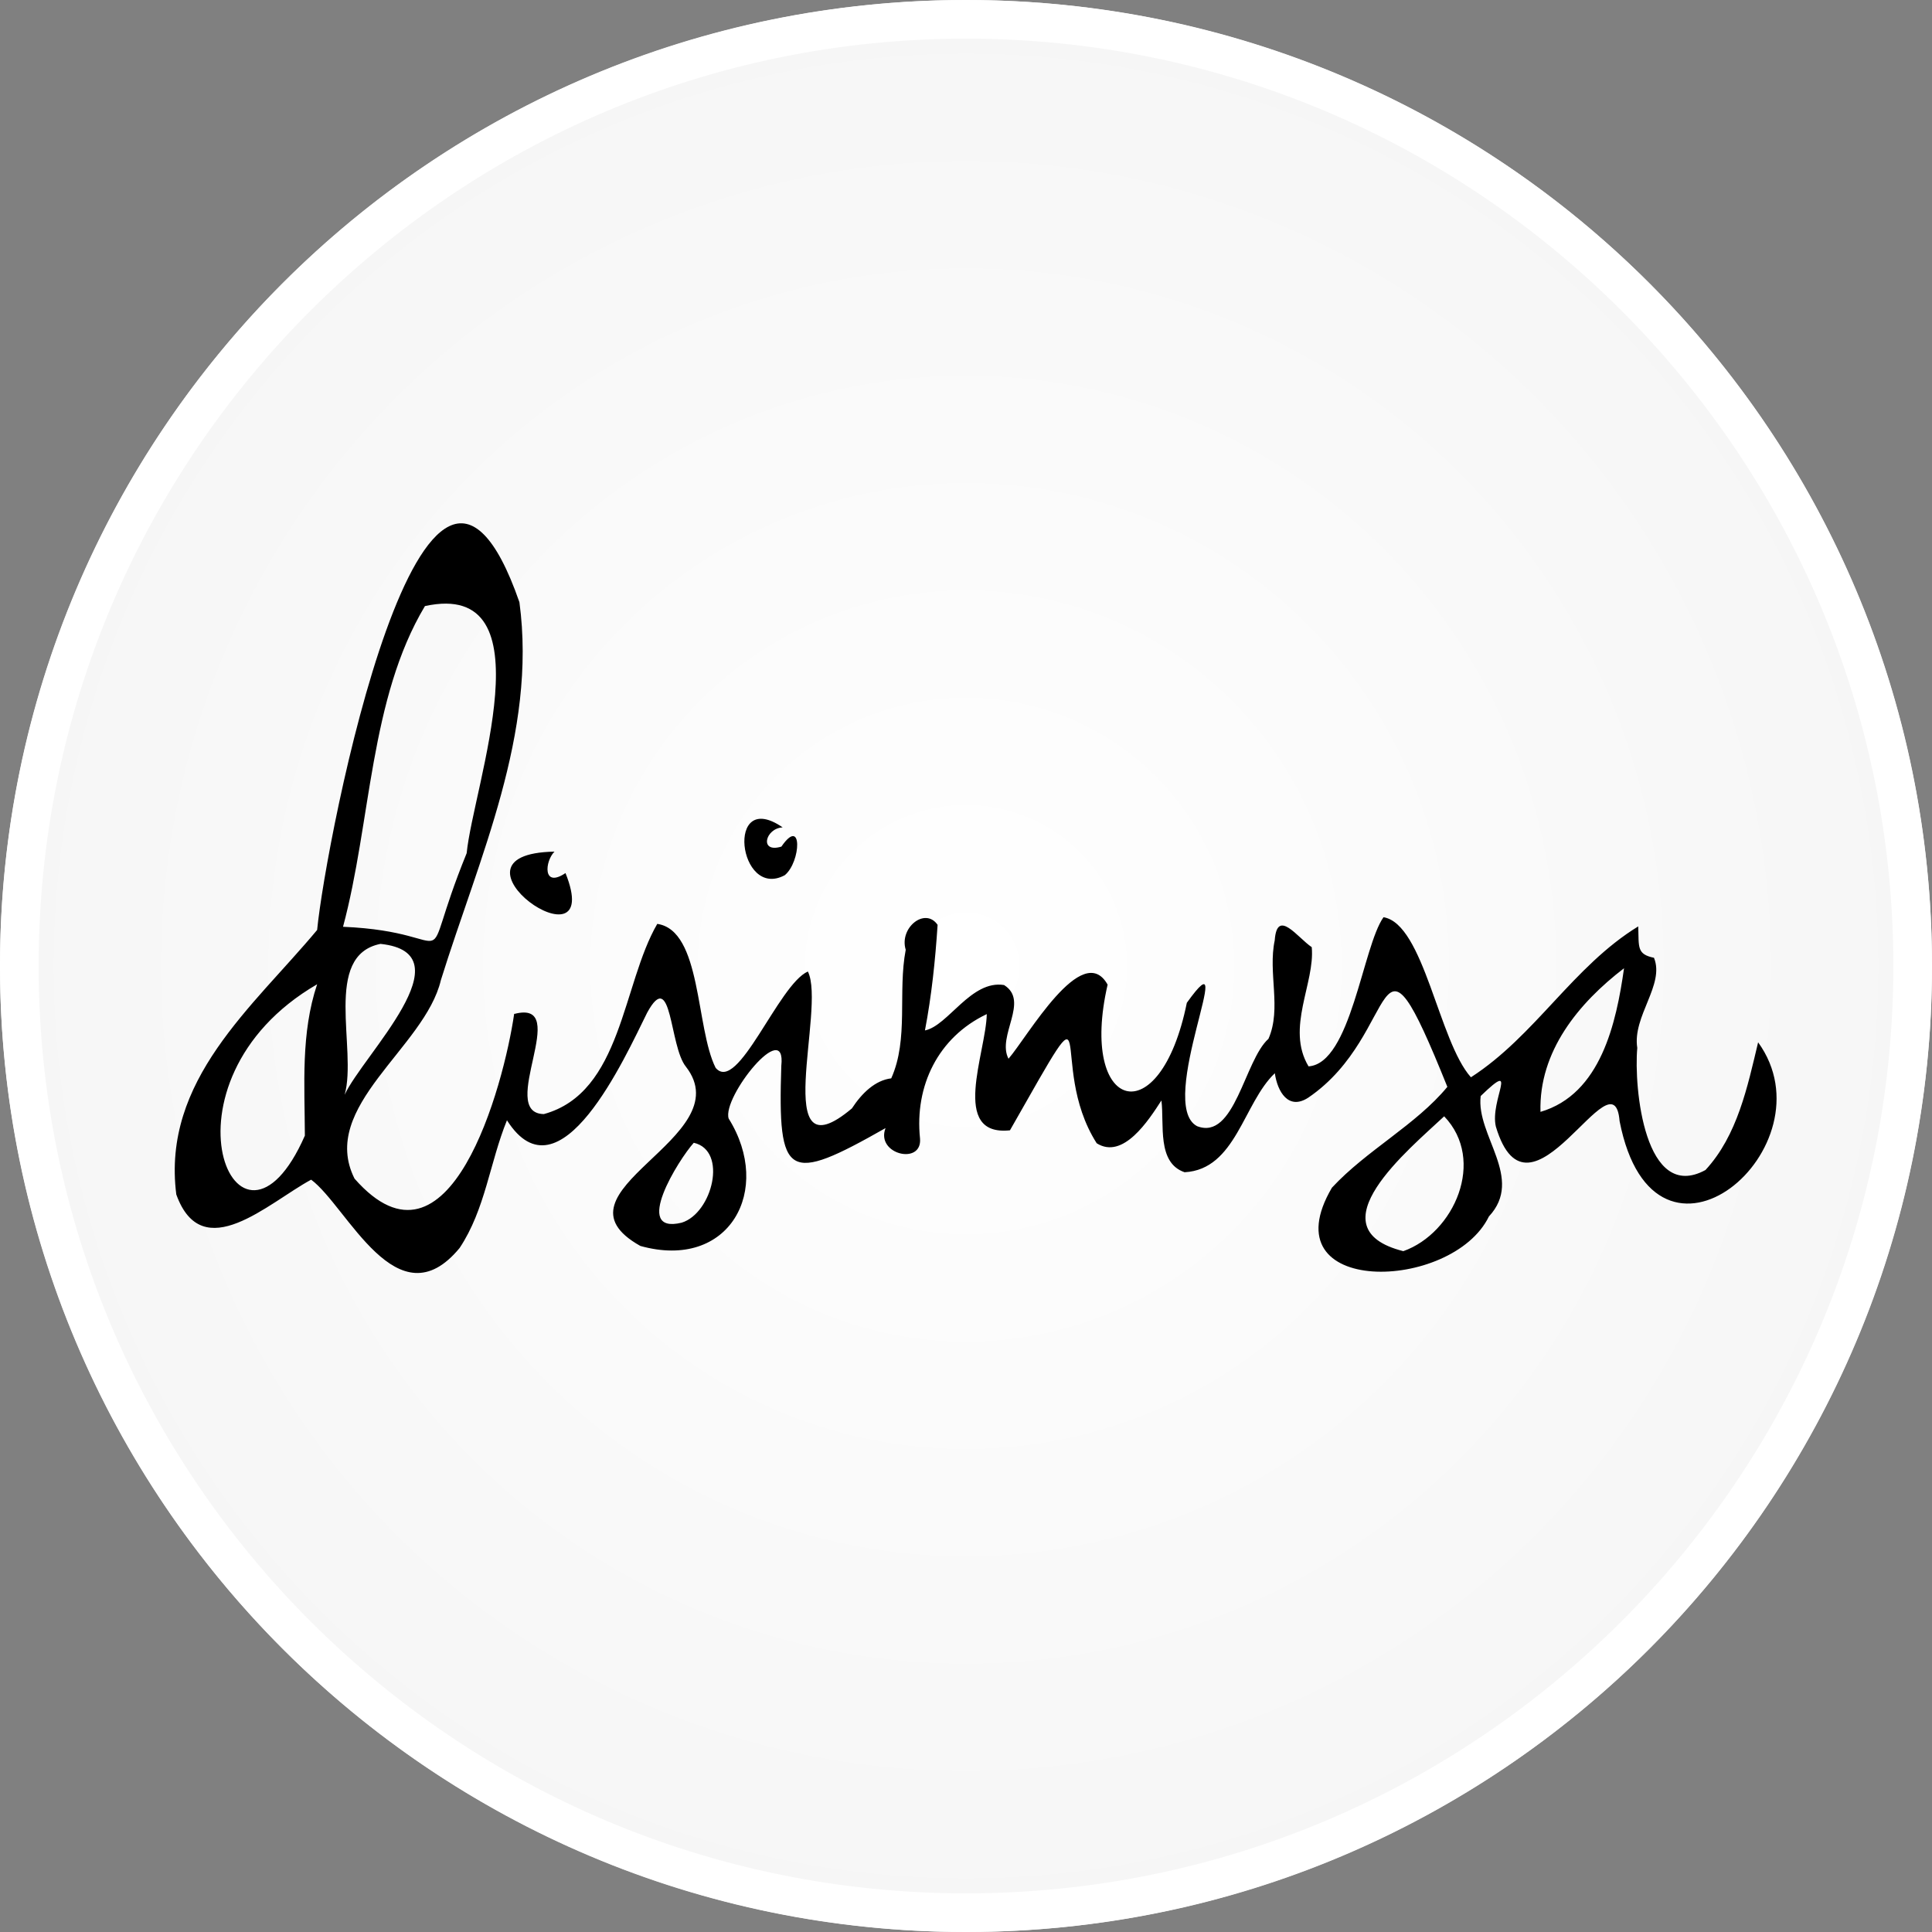 <?xml version="1.0" encoding="UTF-8"?>
<svg xmlns="http://www.w3.org/2000/svg" xmlns:xlink="http://www.w3.org/1999/xlink" id="Capa_1" data-name="Capa 1" viewBox="0 0 200 200">
  <rect x="0" y="0" width="200" height="200" fill="#808080" stroke="none"/>
  <defs>
    <style>
      .cls-1 {
        fill: #fff;
      }

      .cls-2 {
        fill: url(#Degradado_sin_nombre_5);
      }
    </style>
    <radialGradient id="Degradado_sin_nombre_5" data-name="Degradado sin nombre 5" cx="100" cy="100" fx="100" fy="100" r="100" gradientUnits="userSpaceOnUse">
      <stop offset="0" stop-color="#fff"></stop>
      <stop offset="1" stop-color="#f6f6f6"></stop>
    </radialGradient>
  </defs>
  <circle class="cls-2" cx="100" cy="100" r="100"></circle>
  <path class="cls-1" d="m100,4c52.93,0,96,43.07,96,96s-43.07,96-96,96S4,152.93,4,100,47.07,4,100,4m0-4C44.77,0,0,44.77,0,100s44.77,100,100,100,100-44.77,100-100S155.23,0,100,0h0Z"></path>
  <path d="m53.25,104.96c6.06-1.58-1.86,10.28,3.05,10.37,8.09-2.22,8.1-13.43,11.74-19.69,4.61.67,3.96,10.75,6.04,14.9,2.3,2.73,6.49-8.62,9.55-9.97,1.92,3.81-4.05,21.42,4.56,14.17,1.03-1.58,2.41-2.91,4.07-3.11,1.83-4.08.66-8.93,1.5-13.31-.7-2.28,2.01-4.45,3.3-2.58-.24,3.67-.62,7.32-1.31,10.93,2.4-.48,4.77-5.25,8.19-4.7,2.67,1.67-.78,5.26.46,7.63,1.95-2.24,7.65-12.33,10.26-7.67-3.02,13.12,5.42,15.58,8.2,1.88,5.6-7.81-3.26,10.49,1.06,12.77,3.91,1.52,4.9-6.83,7.39-9.04,1.38-3.13-.07-6.83.65-10.2.24-3.36,2.36-.28,3.83.71.36,3.7-2.71,8.38-.33,12.34,4.39-.3,5.6-12.4,7.76-15.44,4.18.69,5.71,12.84,9.05,16.57,6.64-4.28,10.59-11.5,17.32-15.62.07,2.16-.16,2.88,1.63,3.25,1.14,2.8-2.25,6.04-1.73,9.33-.37,4.12.77,16.06,7.06,12.64,3.31-3.58,4.35-8.62,5.45-13.22,7.83,10.82-10.71,26.71-14.34,8.16-.61-7.47-9.36,12.1-12.81.56-.64-2.74,2.49-7.08-1.57-3.16-.5,4.09,4.54,8.51.85,12.47-3.81,7.83-22.89,8.33-16.25-2.98,3.57-3.86,8.71-6.51,11.95-10.44-7.78-19.32-4.61-5.54-14.4,1.12-2.06,1.34-3.19-.63-3.46-2.53-3.26,3.09-4.03,9.96-9.34,10.25-2.89-.98-2.09-4.97-2.4-7.43-1.32,2.04-3.96,6.16-6.7,4.43-5.34-8.37.87-18.65-8.98-1.34-6.25.66-2.47-8.04-2.4-12.03-5.04,2.39-7.48,7.44-6.91,12.87.25,2.81-4.62,1.65-3.57-1.07-10.18,5.78-11.17,5.26-10.79-6.44.55-5.11-6.15,3.24-5.45,5.45,4.62,7.39.07,15.76-9.14,13.19-10.06-5.64,10.48-11.13,4.72-18.55-1.74-2.13-1.42-10.38-4.02-5.59-2.28,4.59-9.06,19.72-14.51,11.13-1.78,4.37-2.24,9.22-4.9,13.22-6.45,7.82-11.63-4.3-15.37-7.07-4.42,2.38-11.26,9.02-13.96,1.53-1.51-11.84,7.93-19.4,14.58-27.38.88-9.2,11.16-62.07,20.94-33.93,1.83,13.61-4.18,26.43-8.13,39.12-1.65,7.01-12.67,13.1-8.94,20.55,9.83,11.21,15.45-9.61,16.53-17.08Zm-17.74-9.02c12.95.55,7.34,5.78,12.8-7.62.66-6.85,8.63-28.4-4.32-25.58-5.74,9.59-5.57,22.36-8.48,33.2Zm-2.68,5.95c-17.42,10.12-8.22,31.49-1.27,15.67-.02-5.26-.43-10.59,1.27-15.67Zm116.67,13.67c-3.6,3.38-13.64,11.59-4.23,13.96,5.27-1.87,8.59-9.41,4.23-13.96Zm-113.82-2.23c1.86-4.08,12.81-14.66,3.71-15.62-6.03,1.2-2.39,10.87-3.71,15.62Zm123.79,1.77c6.25-1.83,7.85-9.22,8.65-14.87-4.71,3.61-8.83,8.61-8.65,14.87Zm-87.65,3.2c-1.56,1.72-6.44,9.54-1.25,8.27,3.17-.98,4.79-7.47,1.25-8.27Zm-14.42-30.14c-12.73.23,5.43,12.91,1.14,2.22-2.39,1.61-2.14-1.23-1.14-2.22Zm23.62-2.51c-5.98-4.12-4.61,7.54.22,4.95,1.68-1.38,1.86-6.17-.35-2.96-2.32.71-1.67-1.9.13-1.99Z"></path>
</svg>
